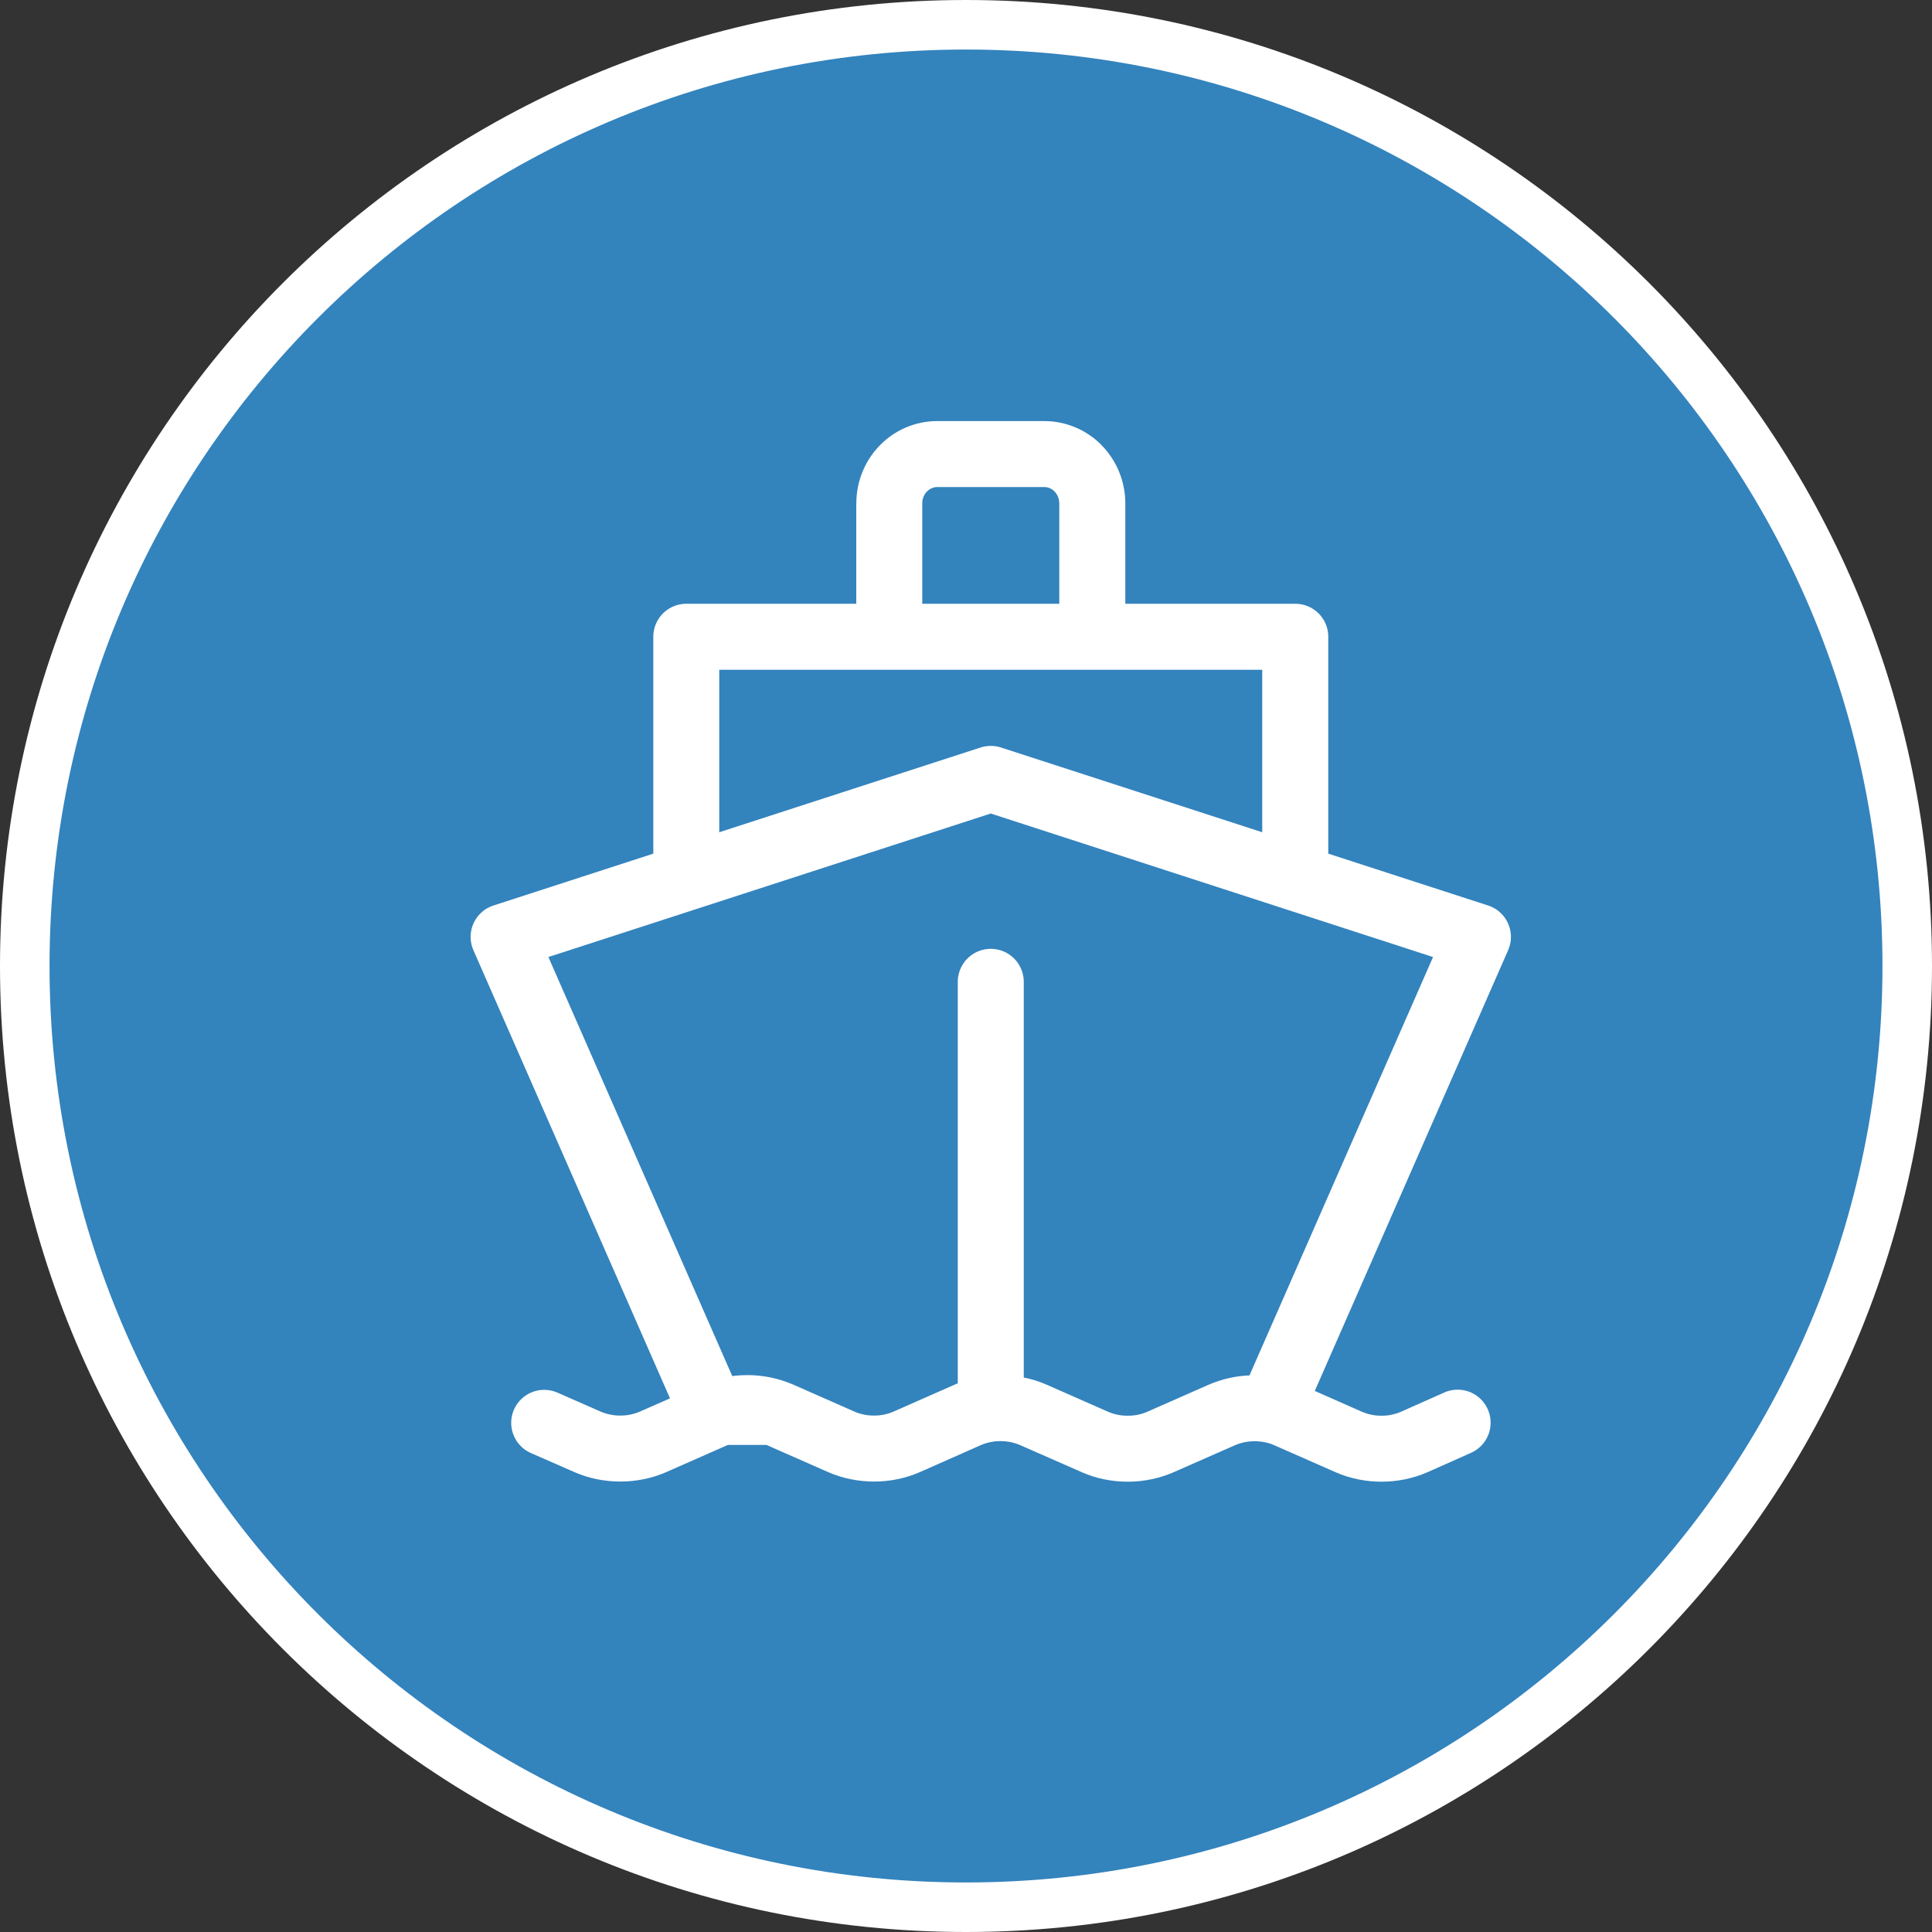 <svg xmlns="http://www.w3.org/2000/svg" xmlns:xlink="http://www.w3.org/1999/xlink" width="39" height="39" viewBox="0 0 39 39" fill="none"><rect x="0" y="0" width="39" height="39" fill="#333333" stroke="none"/><g opacity="1"  transform="translate(0.5 0.5)  rotate(0)"><g opacity="1"  transform="translate(0 0)  rotate(0)"><path id="圆形 3" fill-rule="evenodd" style="fill:#3383BD" opacity="1" d="M19 0C8.51 0 0 8.51 0 19C0 29.49 8.51 38 19 38C29.49 38 38 29.49 38 19C38 8.51 29.49 0 19 0Z"></path><path  id="圆形 3" style="fill:#FFFFFF; opacity:1;" d="M19 0.5C8.783 0.5 0.5 8.783 0.5 19C0.5 29.217 8.783 37.5 19 37.5C29.217 37.5 37.5 29.217 37.5 19C37.5 8.783 29.217 0.5 19 0.5ZM19 -0.5C29.77 -0.5 38.5 8.23 38.5 19C38.5 29.77 29.77 38.5 19 38.5C8.23 38.5 -0.5 29.77 -0.5 19C-0.5 8.23 8.23 -0.5 19 -0.5Z"></path></g><path id="路径 1" fill-rule="evenodd" style="fill:#FFFFFF" opacity="1" d="M16.785 9.661L16.785 11.688L13.354 11.688C13.343 11.688 13.332 11.688 13.321 11.689C13.31 11.689 13.299 11.69 13.288 11.691C13.277 11.692 13.267 11.693 13.256 11.695C13.245 11.697 13.234 11.698 13.224 11.701C13.213 11.703 13.202 11.705 13.192 11.708C13.181 11.71 13.171 11.713 13.16 11.716C13.15 11.72 13.139 11.723 13.129 11.727C13.119 11.73 13.109 11.734 13.099 11.739C13.089 11.743 13.079 11.747 13.069 11.752C13.059 11.756 13.049 11.761 13.04 11.766C13.03 11.772 13.021 11.777 13.011 11.783C13.002 11.788 12.993 11.794 12.984 11.8C12.975 11.806 12.966 11.812 12.957 11.819C12.948 11.825 12.94 11.832 12.931 11.839C12.923 11.846 12.915 11.853 12.906 11.86C12.898 11.868 12.89 11.875 12.883 11.883C12.875 11.89 12.868 11.898 12.86 11.906C12.853 11.915 12.846 11.923 12.839 11.931C12.832 11.94 12.825 11.948 12.819 11.957C12.812 11.966 12.806 11.975 12.8 11.984C12.794 11.993 12.788 12.002 12.783 12.011C12.777 12.021 12.771 12.03 12.766 12.04C12.761 12.049 12.756 12.059 12.752 12.069C12.747 12.079 12.743 12.089 12.738 12.099C12.734 12.109 12.73 12.119 12.727 12.129C12.723 12.14 12.72 12.15 12.716 12.16C12.713 12.171 12.71 12.181 12.708 12.192C12.705 12.202 12.703 12.213 12.701 12.224C12.698 12.235 12.697 12.245 12.695 12.256C12.693 12.267 12.692 12.277 12.691 12.288C12.69 12.299 12.689 12.31 12.688 12.321C12.688 12.332 12.688 12.343 12.688 12.354L12.688 16.732L9.461 17.779C9.45 17.782 9.439 17.786 9.428 17.79C9.417 17.795 9.407 17.799 9.396 17.804C9.385 17.808 9.375 17.813 9.365 17.819C9.354 17.824 9.344 17.829 9.334 17.835C9.324 17.841 9.314 17.847 9.304 17.853C9.294 17.86 9.285 17.866 9.276 17.873C9.266 17.88 9.257 17.887 9.248 17.894C9.239 17.901 9.23 17.909 9.221 17.917C9.213 17.924 9.204 17.932 9.196 17.941C9.188 17.949 9.18 17.957 9.172 17.966C9.164 17.974 9.157 17.983 9.149 17.992C9.142 18.001 9.135 18.01 9.128 18.02C9.121 18.029 9.115 18.038 9.108 18.048C9.102 18.058 9.096 18.068 9.09 18.078C9.084 18.088 9.079 18.098 9.073 18.108C9.068 18.119 9.063 18.129 9.058 18.14C9.054 18.15 9.049 18.161 9.045 18.172C9.041 18.183 9.037 18.194 9.033 18.205C9.03 18.216 9.026 18.227 9.023 18.238C9.02 18.249 9.017 18.26 9.015 18.272C9.013 18.283 9.01 18.294 9.009 18.306C9.007 18.317 9.005 18.329 9.004 18.34C9.003 18.352 9.002 18.363 9.001 18.375C9 18.387 9 18.398 9 18.41C9 18.421 9 18.433 9.001 18.445C9.001 18.456 9.002 18.468 9.003 18.479C9.005 18.491 9.006 18.502 9.008 18.514C9.01 18.525 9.012 18.537 9.014 18.548C9.016 18.559 9.019 18.571 9.022 18.582C9.025 18.593 9.028 18.604 9.032 18.615C9.035 18.626 9.039 18.637 9.043 18.648C9.047 18.659 9.052 18.67 9.056 18.68L13.025 27.728L12.41 27.998C12.379 28.011 12.348 28.023 12.316 28.032C12.284 28.042 12.252 28.05 12.219 28.056C12.187 28.063 12.154 28.068 12.121 28.071C12.088 28.074 12.054 28.075 12.021 28.075C11.988 28.075 11.954 28.074 11.921 28.071C11.888 28.068 11.855 28.063 11.822 28.056C11.79 28.05 11.757 28.042 11.726 28.032C11.694 28.022 11.662 28.011 11.632 27.998L10.753 27.612C10.743 27.608 10.733 27.604 10.722 27.6C10.712 27.596 10.702 27.592 10.692 27.589C10.681 27.585 10.671 27.582 10.66 27.579C10.65 27.576 10.639 27.574 10.629 27.572C10.618 27.569 10.607 27.567 10.596 27.565C10.586 27.564 10.575 27.562 10.564 27.561C10.553 27.559 10.542 27.558 10.531 27.558C10.521 27.557 10.51 27.556 10.499 27.556C10.488 27.556 10.477 27.556 10.466 27.556C10.455 27.557 10.444 27.557 10.434 27.558C10.423 27.559 10.412 27.56 10.401 27.561C10.39 27.563 10.379 27.564 10.369 27.566C10.358 27.568 10.347 27.57 10.337 27.573C10.326 27.575 10.316 27.578 10.305 27.581C10.294 27.584 10.284 27.587 10.274 27.59C10.263 27.594 10.253 27.598 10.243 27.602C10.233 27.606 10.223 27.61 10.213 27.614C10.203 27.619 10.193 27.623 10.183 27.628C10.174 27.633 10.164 27.639 10.155 27.644C10.145 27.649 10.136 27.655 10.127 27.661C10.117 27.667 10.108 27.673 10.1 27.679C10.091 27.685 10.082 27.692 10.073 27.699C10.065 27.705 10.056 27.712 10.048 27.72C10.04 27.727 10.032 27.734 10.024 27.742C10.016 27.749 10.008 27.757 10.001 27.765C9.994 27.773 9.986 27.781 9.979 27.789C9.972 27.797 9.965 27.806 9.959 27.814C9.952 27.823 9.945 27.832 9.939 27.841C9.933 27.85 9.927 27.859 9.921 27.868C9.915 27.877 9.91 27.887 9.904 27.896C9.899 27.906 9.894 27.915 9.889 27.925C9.884 27.935 9.88 27.945 9.875 27.955C9.871 27.965 9.867 27.975 9.863 27.985C9.859 27.995 9.855 28.005 9.852 28.016C9.849 28.026 9.846 28.037 9.843 28.047C9.84 28.058 9.837 28.068 9.835 28.079C9.833 28.089 9.83 28.1 9.829 28.111C9.827 28.122 9.825 28.132 9.824 28.143C9.823 28.154 9.822 28.165 9.821 28.176C9.82 28.187 9.82 28.198 9.819 28.208C9.819 28.219 9.819 28.23 9.82 28.241C9.82 28.252 9.82 28.263 9.821 28.274C9.822 28.285 9.823 28.296 9.825 28.306C9.826 28.317 9.828 28.328 9.83 28.339C9.831 28.349 9.834 28.36 9.836 28.371C9.838 28.381 9.841 28.392 9.844 28.402C9.847 28.413 9.85 28.423 9.854 28.434C9.857 28.444 9.861 28.454 9.865 28.464C9.869 28.474 9.873 28.485 9.878 28.494C9.882 28.504 9.887 28.514 9.892 28.524C9.897 28.534 9.902 28.543 9.907 28.553C9.913 28.562 9.918 28.572 9.924 28.581C9.93 28.59 9.936 28.599 9.942 28.608C9.949 28.617 9.955 28.625 9.962 28.634C9.969 28.643 9.976 28.651 9.983 28.659C9.99 28.667 9.997 28.675 10.005 28.683C10.012 28.691 10.02 28.699 10.028 28.706C10.036 28.714 10.044 28.721 10.052 28.728C10.061 28.735 10.069 28.742 10.078 28.749C10.086 28.756 10.095 28.762 10.104 28.768C10.113 28.774 10.122 28.78 10.131 28.786C10.141 28.792 10.15 28.798 10.159 28.803C10.169 28.808 10.179 28.813 10.188 28.818C10.198 28.823 10.208 28.828 10.218 28.832L11.097 29.217C11.386 29.344 11.704 29.407 12.021 29.407C12.338 29.407 12.658 29.344 12.947 29.217L14.193 28.668L14.973 28.668L16.216 29.216C16.505 29.343 16.825 29.407 17.144 29.407C17.461 29.407 17.783 29.343 18.072 29.215L19.308 28.668C19.339 28.655 19.37 28.644 19.402 28.634C19.434 28.624 19.466 28.616 19.499 28.61C19.532 28.603 19.565 28.599 19.598 28.595C19.631 28.592 19.664 28.591 19.698 28.591C19.843 28.591 19.978 28.622 20.087 28.669L21.339 29.219C21.628 29.347 21.947 29.41 22.265 29.41C22.582 29.41 22.902 29.346 23.191 29.219L24.436 28.671C24.467 28.658 24.498 28.647 24.53 28.637C24.562 28.627 24.594 28.619 24.627 28.612C24.66 28.606 24.693 28.601 24.726 28.598C24.759 28.595 24.792 28.593 24.826 28.593C24.972 28.593 25.107 28.623 25.216 28.671L26.461 29.219C26.75 29.346 27.069 29.41 27.387 29.41C27.704 29.41 28.025 29.346 28.314 29.219L28.317 29.218L29.195 28.827C29.205 28.823 29.215 28.818 29.224 28.813C29.234 28.808 29.244 28.803 29.253 28.797C29.263 28.792 29.272 28.787 29.281 28.781C29.29 28.775 29.299 28.769 29.308 28.762C29.317 28.756 29.326 28.75 29.334 28.743C29.343 28.736 29.352 28.729 29.36 28.722C29.368 28.715 29.376 28.708 29.384 28.7C29.392 28.693 29.399 28.685 29.407 28.677C29.415 28.669 29.422 28.661 29.429 28.653C29.436 28.645 29.443 28.636 29.45 28.628C29.456 28.619 29.463 28.61 29.469 28.601C29.475 28.592 29.481 28.583 29.487 28.574C29.493 28.565 29.499 28.555 29.504 28.546C29.509 28.537 29.515 28.527 29.519 28.517C29.524 28.508 29.529 28.498 29.533 28.488C29.538 28.478 29.542 28.468 29.546 28.457C29.55 28.447 29.553 28.437 29.557 28.427C29.56 28.416 29.563 28.406 29.566 28.395C29.569 28.385 29.572 28.374 29.574 28.364C29.576 28.353 29.579 28.342 29.581 28.332C29.582 28.321 29.584 28.31 29.585 28.299C29.587 28.288 29.588 28.278 29.588 28.267C29.589 28.256 29.59 28.245 29.59 28.234C29.59 28.223 29.59 28.212 29.59 28.201C29.59 28.191 29.589 28.18 29.588 28.169C29.587 28.158 29.587 28.147 29.585 28.136C29.584 28.125 29.582 28.115 29.58 28.104C29.578 28.093 29.576 28.082 29.574 28.072C29.572 28.061 29.569 28.051 29.566 28.04C29.563 28.03 29.56 28.019 29.556 28.009C29.553 27.999 29.549 27.988 29.545 27.978C29.541 27.968 29.537 27.958 29.533 27.948C29.528 27.938 29.524 27.928 29.519 27.919C29.514 27.909 29.509 27.899 29.503 27.89C29.498 27.88 29.492 27.871 29.486 27.862C29.481 27.852 29.475 27.843 29.468 27.834C29.462 27.826 29.456 27.817 29.449 27.808C29.442 27.8 29.435 27.791 29.428 27.783C29.421 27.775 29.414 27.767 29.406 27.759C29.399 27.751 29.391 27.743 29.383 27.736C29.375 27.728 29.367 27.721 29.359 27.714C29.351 27.707 29.342 27.7 29.334 27.693C29.325 27.686 29.316 27.68 29.307 27.674C29.298 27.667 29.289 27.661 29.28 27.655C29.271 27.65 29.261 27.644 29.252 27.639C29.242 27.633 29.233 27.628 29.223 27.623C29.213 27.619 29.203 27.614 29.194 27.609C29.184 27.605 29.174 27.601 29.163 27.597C29.153 27.593 29.143 27.589 29.133 27.586C29.122 27.582 29.112 27.579 29.101 27.576C29.091 27.574 29.08 27.571 29.07 27.569C29.059 27.566 29.048 27.564 29.038 27.562C29.027 27.56 29.016 27.559 29.005 27.558C28.994 27.556 28.983 27.555 28.973 27.554C28.962 27.553 28.951 27.553 28.94 27.553C28.929 27.552 28.918 27.552 28.907 27.553C28.896 27.553 28.886 27.554 28.875 27.554C28.864 27.555 28.853 27.556 28.842 27.558C28.831 27.559 28.821 27.561 28.81 27.562C28.799 27.564 28.788 27.567 28.778 27.569C28.767 27.571 28.757 27.574 28.746 27.577C28.736 27.58 28.725 27.583 28.715 27.586C28.704 27.59 28.694 27.593 28.684 27.597C28.674 27.601 28.664 27.605 28.654 27.61L27.777 28C27.746 28.013 27.715 28.025 27.683 28.035C27.651 28.044 27.619 28.052 27.586 28.059C27.554 28.066 27.521 28.07 27.488 28.074C27.454 28.077 27.421 28.078 27.388 28.078C27.354 28.078 27.321 28.077 27.288 28.074C27.254 28.071 27.221 28.066 27.189 28.059C27.156 28.053 27.123 28.044 27.091 28.035C27.06 28.025 27.028 28.013 26.997 28L26.041 27.578L29.944 18.68C29.948 18.67 29.953 18.659 29.957 18.648C29.961 18.637 29.965 18.626 29.968 18.615C29.972 18.604 29.975 18.593 29.978 18.582C29.981 18.571 29.984 18.559 29.986 18.548C29.988 18.537 29.99 18.525 29.992 18.514C29.994 18.502 29.995 18.491 29.997 18.479C29.998 18.468 29.999 18.456 29.999 18.445C30 18.433 30 18.422 30 18.41C30 18.398 30 18.387 29.999 18.375C29.998 18.364 29.997 18.352 29.996 18.341C29.995 18.329 29.993 18.318 29.991 18.306C29.99 18.295 29.988 18.283 29.985 18.272C29.983 18.261 29.98 18.249 29.977 18.238C29.974 18.227 29.971 18.216 29.967 18.205C29.963 18.194 29.959 18.183 29.955 18.172C29.951 18.161 29.947 18.151 29.942 18.14C29.937 18.129 29.932 18.119 29.927 18.109C29.922 18.098 29.916 18.088 29.91 18.078C29.904 18.068 29.898 18.058 29.892 18.049C29.886 18.039 29.879 18.029 29.872 18.02C29.865 18.011 29.858 18.001 29.851 17.992C29.844 17.983 29.836 17.974 29.828 17.966C29.821 17.957 29.813 17.949 29.805 17.941C29.796 17.933 29.788 17.925 29.779 17.917C29.771 17.909 29.762 17.902 29.753 17.894C29.744 17.887 29.735 17.88 29.725 17.873C29.716 17.866 29.706 17.86 29.697 17.853C29.687 17.847 29.677 17.841 29.667 17.835C29.657 17.829 29.647 17.824 29.636 17.819C29.626 17.814 29.616 17.808 29.605 17.804C29.594 17.799 29.584 17.795 29.573 17.79C29.562 17.786 29.551 17.782 29.54 17.779L26.313 16.732L26.313 12.354C26.313 12.343 26.313 12.332 26.312 12.321C26.312 12.31 26.311 12.299 26.31 12.288C26.309 12.277 26.308 12.267 26.306 12.256C26.304 12.245 26.302 12.235 26.3 12.224C26.298 12.213 26.296 12.202 26.293 12.192C26.291 12.181 26.288 12.171 26.285 12.16C26.281 12.15 26.278 12.14 26.274 12.129C26.271 12.119 26.267 12.109 26.262 12.099C26.258 12.089 26.254 12.079 26.249 12.069C26.245 12.059 26.24 12.049 26.235 12.04C26.229 12.03 26.224 12.021 26.218 12.011C26.213 12.002 26.207 11.993 26.201 11.984C26.195 11.975 26.189 11.966 26.182 11.957C26.176 11.948 26.169 11.94 26.162 11.931C26.155 11.923 26.148 11.915 26.141 11.906C26.133 11.898 26.126 11.89 26.118 11.883C26.11 11.875 26.102 11.868 26.095 11.86C26.086 11.853 26.078 11.846 26.07 11.839C26.061 11.832 26.053 11.825 26.044 11.819C26.035 11.812 26.026 11.806 26.017 11.8C26.008 11.794 25.999 11.788 25.99 11.783C25.98 11.777 25.971 11.772 25.961 11.766C25.952 11.761 25.942 11.756 25.932 11.752C25.922 11.747 25.912 11.743 25.902 11.739C25.892 11.734 25.882 11.73 25.872 11.727C25.861 11.723 25.851 11.72 25.841 11.716C25.83 11.713 25.82 11.71 25.809 11.708C25.799 11.705 25.788 11.703 25.777 11.701C25.767 11.698 25.756 11.697 25.745 11.695C25.734 11.693 25.723 11.692 25.713 11.691C25.702 11.69 25.691 11.689 25.68 11.689C25.669 11.688 25.658 11.688 25.647 11.688L22.216 11.688L22.216 9.661C22.216 9.226 22.047 8.806 21.743 8.493C21.725 8.473 21.705 8.454 21.686 8.436C21.666 8.418 21.646 8.4 21.625 8.382C21.604 8.365 21.583 8.348 21.562 8.331C21.54 8.315 21.518 8.299 21.496 8.284C21.474 8.269 21.451 8.254 21.428 8.24C21.405 8.226 21.382 8.212 21.358 8.199C21.334 8.186 21.311 8.174 21.286 8.162C21.262 8.15 21.237 8.139 21.212 8.129C21.188 8.118 21.163 8.108 21.137 8.099C21.112 8.09 21.086 8.081 21.06 8.073C21.035 8.065 21.009 8.057 20.983 8.051C20.956 8.044 20.93 8.038 20.904 8.033C20.877 8.027 20.851 8.023 20.824 8.018C20.797 8.014 20.77 8.011 20.743 8.008C20.717 8.006 20.69 8.003 20.663 8.002C20.636 8.001 20.609 8 20.582 8L18.419 8C17.979 8 17.562 8.179 17.258 8.493C16.953 8.806 16.786 9.226 16.786 9.661L16.785 9.661ZM18.419 9.332L20.581 9.332C20.655 9.332 20.73 9.362 20.788 9.422C20.795 9.43 20.802 9.438 20.809 9.447C20.816 9.455 20.822 9.464 20.828 9.473C20.834 9.483 20.84 9.492 20.845 9.502C20.85 9.512 20.854 9.522 20.858 9.532C20.863 9.542 20.866 9.553 20.869 9.563C20.872 9.574 20.875 9.584 20.877 9.595C20.879 9.606 20.88 9.617 20.881 9.628C20.882 9.639 20.883 9.65 20.883 9.661L20.883 11.688L18.117 11.688L18.117 9.661C18.117 9.568 18.153 9.482 18.212 9.422C18.219 9.415 18.226 9.408 18.233 9.402C18.24 9.396 18.248 9.39 18.256 9.384C18.264 9.379 18.272 9.373 18.28 9.369C18.289 9.364 18.297 9.36 18.306 9.356C18.315 9.352 18.324 9.349 18.333 9.346C18.342 9.343 18.352 9.34 18.361 9.338C18.37 9.336 18.38 9.335 18.389 9.333C18.399 9.332 18.409 9.332 18.418 9.332L18.419 9.332ZM14.583 27.259C14.482 27.259 14.381 27.265 14.281 27.278C14.277 27.268 14.273 27.258 14.268 27.247L10.57 18.819L19.5 15.922L28.428 18.819L24.73 27.247L24.724 27.264C24.653 27.267 24.583 27.273 24.512 27.282C24.442 27.291 24.372 27.304 24.303 27.32C24.233 27.335 24.165 27.354 24.098 27.377C24.03 27.399 23.964 27.424 23.899 27.452L22.654 28.001C22.623 28.014 22.592 28.026 22.56 28.035C22.528 28.045 22.496 28.053 22.463 28.06C22.431 28.066 22.398 28.071 22.364 28.074C22.331 28.077 22.298 28.078 22.265 28.078C22.231 28.078 22.198 28.077 22.165 28.074C22.132 28.071 22.099 28.066 22.066 28.06C22.034 28.053 22.001 28.045 21.969 28.035C21.938 28.026 21.906 28.014 21.875 28.001L20.624 27.45C20.55 27.418 20.475 27.39 20.399 27.366C20.322 27.342 20.244 27.322 20.166 27.307L20.166 19.32C20.166 19.309 20.166 19.298 20.165 19.287C20.165 19.276 20.164 19.265 20.163 19.254C20.162 19.243 20.16 19.233 20.159 19.222C20.157 19.211 20.155 19.2 20.153 19.19C20.151 19.179 20.148 19.168 20.146 19.158C20.143 19.147 20.14 19.137 20.137 19.126C20.134 19.116 20.131 19.105 20.127 19.095C20.123 19.085 20.119 19.075 20.115 19.065C20.111 19.055 20.107 19.045 20.102 19.035C20.097 19.025 20.092 19.015 20.087 19.006C20.082 18.996 20.077 18.987 20.071 18.977C20.066 18.968 20.06 18.959 20.054 18.95C20.047 18.941 20.041 18.932 20.035 18.923C20.028 18.914 20.022 18.906 20.015 18.897C20.008 18.889 20.001 18.881 19.993 18.872C19.986 18.864 19.979 18.856 19.971 18.849C19.963 18.841 19.955 18.834 19.947 18.826C19.939 18.819 19.931 18.812 19.922 18.805C19.914 18.798 19.905 18.791 19.897 18.785C19.888 18.778 19.879 18.772 19.87 18.766C19.861 18.76 19.852 18.754 19.842 18.748C19.833 18.743 19.823 18.737 19.814 18.732C19.804 18.727 19.794 18.722 19.785 18.718C19.775 18.713 19.765 18.709 19.755 18.704C19.745 18.7 19.735 18.696 19.724 18.693C19.714 18.689 19.704 18.686 19.693 18.682C19.683 18.679 19.672 18.676 19.662 18.674C19.651 18.671 19.64 18.669 19.63 18.666C19.619 18.664 19.608 18.663 19.598 18.661C19.587 18.659 19.576 18.658 19.565 18.657C19.554 18.656 19.544 18.655 19.533 18.654C19.522 18.654 19.511 18.654 19.5 18.654C19.489 18.654 19.478 18.654 19.467 18.654C19.456 18.655 19.445 18.656 19.435 18.657C19.424 18.658 19.413 18.659 19.402 18.661C19.392 18.663 19.381 18.664 19.37 18.666C19.359 18.669 19.349 18.671 19.338 18.674C19.328 18.676 19.317 18.679 19.307 18.682C19.296 18.686 19.286 18.689 19.276 18.693C19.265 18.696 19.255 18.7 19.245 18.704C19.235 18.709 19.225 18.713 19.215 18.718C19.205 18.722 19.196 18.727 19.186 18.732C19.176 18.737 19.167 18.743 19.158 18.748C19.148 18.754 19.139 18.76 19.13 18.766C19.121 18.772 19.112 18.778 19.103 18.785C19.095 18.791 19.086 18.798 19.078 18.805C19.069 18.812 19.061 18.819 19.053 18.826C19.045 18.834 19.037 18.841 19.029 18.849C19.021 18.856 19.014 18.864 19.007 18.872C18.999 18.881 18.992 18.889 18.985 18.897C18.978 18.906 18.972 18.914 18.965 18.923C18.959 18.932 18.952 18.941 18.946 18.95C18.94 18.959 18.934 18.968 18.929 18.977C18.923 18.987 18.918 18.996 18.913 19.006C18.908 19.015 18.903 19.025 18.898 19.035C18.893 19.045 18.889 19.055 18.885 19.065C18.881 19.075 18.877 19.085 18.873 19.095C18.869 19.105 18.866 19.116 18.863 19.126C18.86 19.137 18.857 19.147 18.854 19.158C18.851 19.168 18.849 19.179 18.847 19.19C18.845 19.2 18.843 19.211 18.841 19.222C18.84 19.233 18.838 19.243 18.837 19.254C18.836 19.265 18.835 19.276 18.835 19.287C18.834 19.298 18.834 19.309 18.834 19.32L18.834 27.424C18.812 27.432 18.791 27.442 18.77 27.451L17.533 27.997C17.502 28.01 17.471 28.022 17.439 28.031C17.407 28.041 17.375 28.049 17.343 28.056C17.31 28.063 17.277 28.067 17.244 28.071C17.21 28.074 17.177 28.075 17.144 28.075C17.11 28.075 17.077 28.074 17.044 28.071C17.01 28.068 16.977 28.063 16.944 28.056C16.911 28.05 16.879 28.041 16.847 28.032C16.815 28.022 16.783 28.01 16.753 27.997L15.51 27.449C15.473 27.433 15.437 27.419 15.399 27.405C15.362 27.391 15.325 27.378 15.287 27.366C15.249 27.354 15.211 27.343 15.172 27.333C15.134 27.323 15.095 27.314 15.056 27.306C15.017 27.298 14.978 27.291 14.939 27.285C14.9 27.279 14.86 27.274 14.821 27.27C14.781 27.266 14.742 27.263 14.702 27.261C14.662 27.259 14.623 27.258 14.583 27.259ZM24.98 16.3L19.705 14.589C19.688 14.584 19.672 14.579 19.655 14.575C19.638 14.571 19.621 14.567 19.604 14.565C19.587 14.562 19.569 14.56 19.552 14.559C19.535 14.557 19.517 14.557 19.5 14.557C19.483 14.557 19.465 14.557 19.448 14.559C19.431 14.56 19.413 14.562 19.396 14.565C19.379 14.567 19.362 14.571 19.345 14.575C19.328 14.579 19.312 14.584 19.295 14.589L14.019 16.3L14.019 13.02L24.98 13.02L24.98 16.3Z"></path></g></svg>